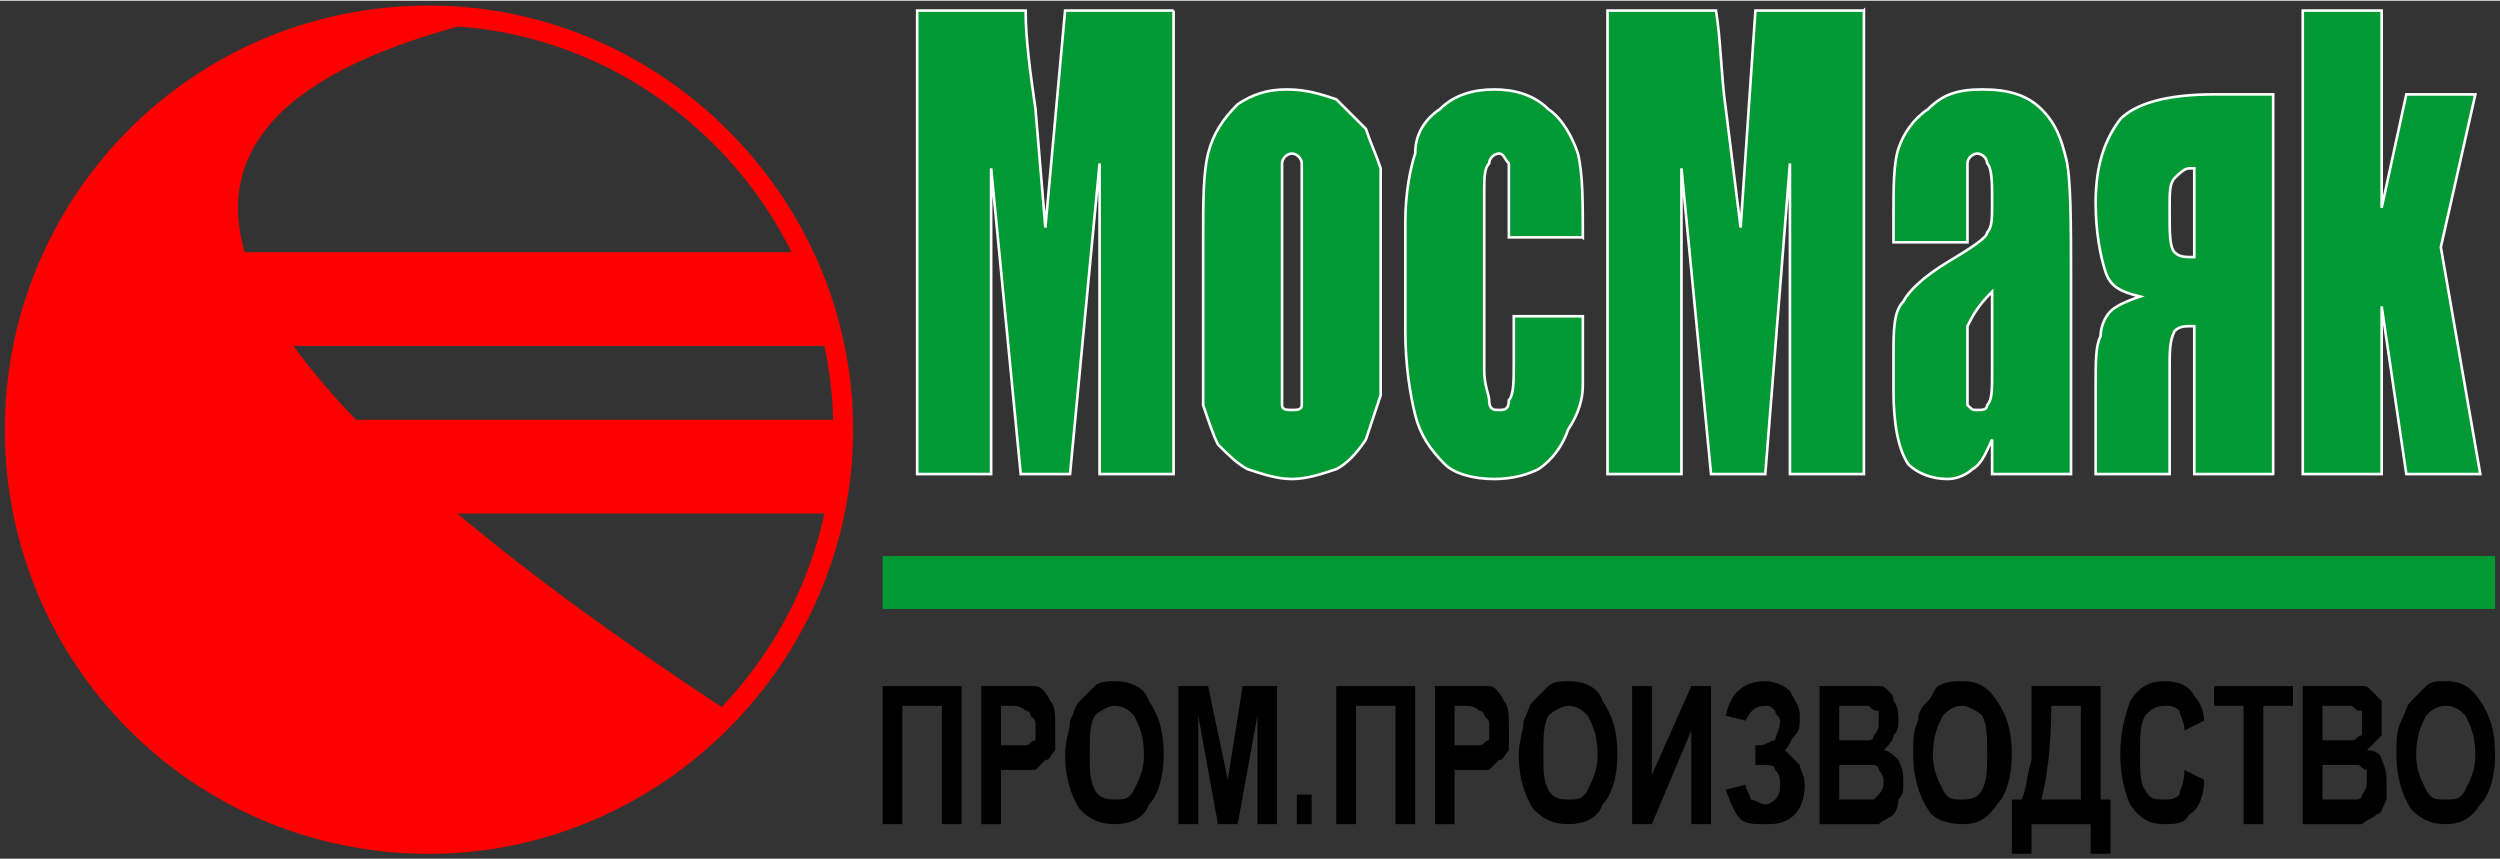 <?xml version="1.0" encoding="UTF-8"?>
<!DOCTYPE svg PUBLIC "-//W3C//DTD SVG 1.1//EN" "http://www.w3.org/Graphics/SVG/1.1/DTD/svg11.dtd">
<!-- Creator: CorelDRAW X7 -->
<svg xmlns="http://www.w3.org/2000/svg" xml:space="preserve" width="512px" height="176px" version="1.1" style="shape-rendering:geometricPrecision; text-rendering:geometricPrecision; image-rendering:optimizeQuality; fill-rule:evenodd; clip-rule:evenodd"
viewBox="0 0 507 174"
 xmlns:xlink="http://www.w3.org/1999/xlink">
 <rect x="0" y="0" width="507" height="174" fill="#333333" stroke="none"/>
 <defs>
  <style type="text/css">
   <![CDATA[
    .str1 {stroke:#009933;stroke-width:10.728}
    .str0 {stroke:red;stroke-width:4.023}
    .str2 {stroke:white;stroke-width:0.536}
    .fil0 {fill:none}
    .fil4 {fill:none;fill-rule:nonzero}
    .fil1 {fill:red}
    .fil2 {fill:black;fill-rule:nonzero}
    .fil3 {fill:#009933;fill-rule:nonzero}
   ]]>
  </style>
 </defs>
 <g id="Слой_x0020_6">
  <g id="_858667040">
   <rect class="fil0" width="507" height="174"/>
   <g>
    <rect class="fil0" x="1" y="1" width="172" height="172"/>
    <path class="fil0 str0" d="M171 87c0,46 -38,84 -84,84 -47,0 -84,-38 -84,-84 0,-46 37,-84 84,-84 46,0 84,38 84,84z"/>
    <path class="fil1" d="M102 3c-85,19 -69,66 47,142 -20,22 -49,31 -77,26 -47,-8 -78,-52 -69,-99 8,-46 52,-77 99,-69z"/>
    <polygon class="fil1" points="41,51 164,51 169,70 46,70 "/>
    <polygon class="fil1" points="48,85 171,85 170,104 47,104 "/>
   </g>
   <polygon class="fil2" points="179,139 195,139 195,167 191,167 191,143 183,143 183,167 179,167 "/>
   <path id="1" class="fil2" d="M199 167l0 -28 6 0c3,0 4,0 5,0 1,0 2,1 3,3 1,1 1,3 1,5 0,2 0,3 0,5 -1,1 -1,2 -2,2 -1,1 -2,2 -2,2 -1,0 -3,0 -4,0l-3 0 0 11 -4 0zm4 -24l0 8 2 0c2,0 3,0 3,0 1,0 1,-1 2,-1 0,-1 0,-2 0,-3 0,-1 0,-1 -1,-2 0,-1 -1,-1 -1,-1 -1,-1 -2,-1 -3,-1l-2 0z"/>
   <path id="2" class="fil2" d="M216 153c0,-3 1,-5 1,-7 1,-2 1,-3 2,-4 1,-1 2,-2 3,-3 1,-1 3,-1 4,-1 3,0 6,1 7,4 2,3 3,6 3,11 0,4 -1,8 -3,10 -1,3 -4,4 -7,4 -3,0 -5,-1 -7,-3 -2,-3 -3,-7 -3,-11zm5 0c0,3 0,5 1,7 1,2 3,2 4,2 2,0 3,0 4,-2 1,-2 2,-4 2,-7 0,-4 -1,-6 -2,-8 -1,-1 -2,-2 -4,-2 -1,0 -3,1 -4,2 -1,2 -1,4 -1,8z"/>
   <polygon id="3" class="fil2" points="239,167 239,139 245,139 249,158 252,139 259,139 259,167 255,167 255,145 251,167 247,167 243,145 243,167 "/>
   <polygon id="4" class="fil2" points="263,167 263,161 266,161 266,167 "/>
   <polygon id="5" class="fil2" points="271,139 287,139 287,167 283,167 283,143 275,143 275,167 271,167 "/>
   <path id="6" class="fil2" d="M291 167l0 -28 6 0c3,0 4,0 5,0 1,0 2,1 3,3 1,1 1,3 1,5 0,2 0,3 0,5 -1,1 -1,2 -2,2 -1,1 -2,2 -2,2 -1,0 -3,0 -4,0l-3 0 0 11 -4 0zm4 -24l0 8 2 0c2,0 3,0 3,0 1,0 1,-1 2,-1 0,-1 0,-2 0,-3 0,-1 0,-1 -1,-2 0,-1 -1,-1 -1,-1 -1,-1 -2,-1 -3,-1l-2 0z"/>
   <path id="7" class="fil2" d="M308 153c0,-3 1,-5 1,-7 1,-2 1,-3 2,-4 1,-1 2,-2 3,-3 1,-1 3,-1 4,-1 3,0 6,1 7,4 2,3 3,6 3,11 0,4 -1,8 -3,10 -1,3 -4,4 -7,4 -3,0 -5,-1 -7,-3 -2,-3 -3,-7 -3,-11zm5 0c0,3 0,5 1,7 1,2 3,2 4,2 2,0 3,0 4,-2 1,-2 2,-4 2,-7 0,-4 -1,-6 -2,-8 -1,-1 -2,-2 -4,-2 -1,0 -3,1 -4,2 -1,2 -1,4 -1,8z"/>
   <polygon id="8" class="fil2" points="331,139 335,139 335,157 343,139 347,139 347,167 343,167 343,148 335,167 331,167 "/>
   <path id="9" class="fil2" d="M354 146l-4 -1c1,-5 4,-7 8,-7 2,0 4,1 5,2 1,2 2,3 2,5 0,2 0,3 -1,4 -1,1 -1,2 -2,3 1,1 2,2 3,3 0,1 1,2 1,4 0,3 -1,5 -2,6 -2,2 -4,2 -6,2 -2,0 -4,0 -5,-1 -1,-1 -2,-3 -3,-6l4 -1c0,1 1,2 1,3 1,0 2,1 3,1 1,0 2,-1 2,-1 1,-1 1,-2 1,-3 0,-1 0,-2 -1,-3 0,-1 -1,-1 -3,-1l-1 0 0 -4 1 0c1,0 2,-1 3,-1 0,-1 1,-2 1,-4 0,-1 -1,-1 -1,-2 -1,-1 -1,-1 -2,-1 -2,0 -3,1 -4,3z"/>
   <path id="10" class="fil2" d="M369 139l8 0c2,0 3,0 4,0 1,0 1,0 2,1 1,1 1,1 1,2 1,1 1,3 1,4 0,1 0,2 -1,3 0,1 -1,2 -2,3 1,0 2,1 3,2 1,2 1,3 1,5 0,1 0,2 -1,3 0,2 -1,3 -1,3 -1,1 -2,1 -3,2 -1,0 -2,0 -5,0l-7 0 0 -28zm4 4l0 7 3 0c1,0 2,0 3,0 1,0 1,-1 1,-1 1,-1 1,-2 1,-2 0,-1 0,-2 0,-3 -1,0 -1,0 -2,-1 0,0 -2,0 -3,0l-3 0zm0 12l0 7 4 0c1,0 2,0 3,0 0,0 1,-1 1,-1 1,-1 1,-2 1,-3 0,0 0,-1 -1,-2 0,0 0,-1 -1,-1 0,0 -2,0 -3,0l-4 0z"/>
   <path id="11" class="fil2" d="M388 153c0,-3 0,-5 1,-7 0,-2 1,-3 2,-4 1,-1 1,-2 2,-3 2,-1 3,-1 5,-1 3,0 5,1 7,4 2,3 3,6 3,11 0,4 -1,8 -3,10 -2,3 -4,4 -7,4 -3,0 -6,-1 -7,-3 -2,-3 -3,-7 -3,-11zm4 0c0,3 1,5 2,7 1,2 2,2 4,2 1,0 3,0 4,-2 1,-2 1,-4 1,-7 0,-4 0,-6 -1,-8 -1,-1 -3,-2 -4,-2 -2,0 -3,1 -4,2 -1,2 -2,4 -2,8z"/>
   <path id="12" class="fil2" d="M412 139l14 0 0 23 2 0 0 11 -4 0 0 -6 -12 0 0 6 -4 0 0 -11 2 0c1,-2 1,-5 2,-8 0,-3 0,-8 0,-12l0 -3zm4 4c0,9 -1,15 -2,19l8 0 0 -19 -6 0z"/>
   <path id="13" class="fil2" d="M443 156l4 2c0,3 -1,6 -3,7 -1,2 -3,2 -5,2 -3,0 -5,-1 -7,-4 -1,-2 -2,-6 -2,-10 0,-5 1,-8 2,-11 2,-3 4,-4 7,-4 3,0 5,1 6,3 1,1 2,3 2,5l-4 2c0,-2 -1,-3 -1,-4 -1,-1 -2,-1 -3,-1 -2,0 -3,1 -4,2 -1,2 -1,4 -1,8 0,3 0,6 1,7 1,2 2,2 4,2 1,0 2,0 3,-1 0,-1 1,-2 1,-5z"/>
   <polygon id="14" class="fil2" points="455,167 455,143 449,143 449,139 465,139 465,143 459,143 459,167 "/>
   <path id="15" class="fil2" d="M467 139l8 0c2,0 3,0 4,0 1,0 1,0 2,1 1,1 1,1 2,2 0,1 0,3 0,4 0,1 0,2 0,3 -1,1 -2,2 -3,3 2,0 3,1 3,2 1,2 1,3 1,5 0,1 0,2 0,3 -1,2 -1,3 -2,3 -1,1 -2,1 -3,2 -1,0 -2,0 -5,0l-7 0 0 -28zm4 4l0 7 3 0c2,0 3,0 3,0 1,0 1,-1 2,-1 0,-1 0,-2 0,-2 0,-1 0,-2 0,-3 -1,0 -1,0 -2,-1 0,0 -1,0 -3,0l-3 0zm0 12l0 7 4 0c2,0 3,0 3,0 1,0 1,-1 1,-1 1,-1 1,-2 1,-3 0,0 0,-1 0,-2 -1,0 -1,-1 -2,-1 0,0 -1,0 -3,0l-4 0z"/>
   <path id="16" class="fil2" d="M486 153c0,-3 0,-5 1,-7 1,-2 1,-3 2,-4 1,-1 2,-2 3,-3 1,-1 2,-1 4,-1 3,0 5,1 7,4 2,3 3,6 3,11 0,4 -1,8 -3,10 -2,3 -4,4 -7,4 -3,0 -5,-1 -7,-3 -2,-3 -3,-7 -3,-11zm4 0c0,3 1,5 2,7 1,2 2,2 4,2 2,0 3,0 4,-2 1,-2 2,-4 2,-7 0,-4 -1,-6 -2,-8 -1,-1 -2,-2 -4,-2 -2,0 -3,1 -4,2 -1,2 -2,4 -2,8z"/>
   <line class="fil0 str1" x1="179" y1="118" x2="506" y2= "118" />
   <path class="fil3" d="M238 2l0 94 -15 0 0 -63 -6 63 -10 0 -6 -62 0 62 -15 0 0 -94 22 0c0,6 1,13 2,20l2 24 4 -44 22 0z"/>
   <path id="1" class="fil3" d="M280 46l0 19c0,7 0,12 0,15 -1,3 -2,6 -3,9 -2,3 -4,5 -6,6 -3,1 -6,2 -9,2 -3,0 -6,-1 -9,-2 -2,-1 -4,-3 -6,-5 -1,-2 -2,-5 -3,-8 0,-3 0,-8 0,-15l0 -19c0,-7 0,-13 1,-17 1,-4 3,-7 6,-10 3,-2 6,-3 10,-3 4,0 7,1 10,2 2,2 4,4 6,6 1,3 2,5 3,8 0,3 0,7 0,12zm-16 -6c0,-4 0,-6 0,-7 0,-1 -1,-2 -2,-2 -1,0 -2,1 -2,2 0,1 0,3 0,7l0 35c0,3 0,6 0,7 0,1 1,1 2,1 1,0 2,0 2,-1 0,-1 0,-3 0,-7l0 -35z"/>
   <path id="2" class="fil3" d="M321 48l-15 0 0 -9c0,-3 0,-5 0,-6 -1,-1 -1,-2 -2,-2 -1,0 -2,1 -2,2 -1,1 -1,3 -1,6l0 36c0,3 1,5 1,6 0,2 1,2 2,2 1,0 2,0 2,-2 1,-1 1,-4 1,-8l0 -9 14 0c0,6 0,11 0,14 0,3 -1,6 -3,9 -1,3 -3,6 -6,8 -2,1 -5,2 -9,2 -4,0 -8,-1 -10,-3 -3,-3 -5,-6 -6,-10 -1,-4 -2,-10 -2,-17l0 -22c0,-6 1,-11 2,-14 0,-4 2,-7 5,-9 3,-3 7,-4 11,-4 4,0 8,1 11,4 3,2 5,6 6,9 1,4 1,10 1,17z"/>
   <path id="3" class="fil3" d="M378 2l0 94 -15 0 0 -63 -5 63 -11 0 -6 -62 0 62 -15 0 0 -94 22 0c1,6 1,13 2,20l3 24 3 -44 22 0z"/>
   <path id="4" class="fil3" d="M399 49l-15 0 0 -5c0,-6 0,-11 1,-14 1,-3 3,-6 6,-8 3,-3 6,-4 11,-4 5,0 9,1 12,4 3,3 4,6 5,10 1,4 1,13 1,25l0 39 -16 0 0 -7c-1,2 -2,5 -4,6 -1,1 -3,2 -5,2 -3,0 -6,-1 -8,-3 -2,-3 -3,-8 -3,-15l0 -7c0,-5 0,-9 2,-11 1,-2 4,-5 9,-8 5,-3 8,-5 8,-6 1,-1 1,-3 1,-6 0,-4 0,-7 -1,-8 0,-1 -1,-2 -2,-2 -1,0 -2,1 -2,2 0,1 0,4 0,8l0 8zm5 10c-3,3 -4,5 -5,7 0,2 0,5 0,8 0,4 0,7 0,8 1,1 1,1 2,1 1,0 2,0 2,-1 1,-1 1,-3 1,-7l0 -16z"/>
   <path id="5" class="fil3" d="M461 96l-16 0 0 -30c-2,0 -3,0 -4,1 -1,2 -1,4 -1,8l0 21 -15 0 0 -18c0,-5 0,-8 1,-10 0,-2 1,-4 2,-5 1,-1 3,-2 6,-3 -4,-1 -6,-2 -7,-5 -1,-3 -2,-8 -2,-14 0,-8 2,-13 5,-17 3,-3 9,-5 19,-5l12 0 0 77zm-16 -44l0 -18 -1 0c-1,0 -2,1 -3,2 -1,1 -1,3 -1,6l0 1c0,4 0,7 1,8 1,1 2,1 4,1z"/>
   <polygon id="6" class="fil3" points="502,19 495,50 503,96 488,96 483,62 483,96 467,96 467,2 483,2 483,42 488,19 "/>
   <path id="7" class="fil4 str2" d="M238 2l0 94 -15 0 0 -63 -6 63 -10 0 -6 -62 0 62 -15 0 0 -94 22 0c0,6 1,13 2,20l2 24 4 -44 22 0z"/>
   <path id="8" class="fil4 str2" d="M280 46l0 19c0,7 0,12 0,15 -1,3 -2,6 -3,9 -2,3 -4,5 -6,6 -3,1 -6,2 -9,2 -3,0 -6,-1 -9,-2 -2,-1 -4,-3 -6,-5 -1,-2 -2,-5 -3,-8 0,-3 0,-8 0,-15l0 -19c0,-7 0,-13 1,-17 1,-4 3,-7 6,-10 3,-2 6,-3 10,-3 4,0 7,1 10,2 2,2 4,4 6,6 1,3 2,5 3,8 0,3 0,7 0,12zm-16 -6c0,-4 0,-6 0,-7 0,-1 -1,-2 -2,-2 -1,0 -2,1 -2,2 0,1 0,3 0,7l0 35c0,3 0,6 0,7 0,1 1,1 2,1 1,0 2,0 2,-1 0,-1 0,-3 0,-7l0 -35z"/>
   <path id="9" class="fil4 str2" d="M321 48l-15 0 0 -9c0,-3 0,-5 0,-6 -1,-1 -1,-2 -2,-2 -1,0 -2,1 -2,2 -1,1 -1,3 -1,6l0 36c0,3 1,5 1,6 0,2 1,2 2,2 1,0 2,0 2,-2 1,-1 1,-4 1,-8l0 -9 14 0c0,6 0,11 0,14 0,3 -1,6 -3,9 -1,3 -3,6 -6,8 -2,1 -5,2 -9,2 -4,0 -8,-1 -10,-3 -3,-3 -5,-6 -6,-10 -1,-4 -2,-10 -2,-17l0 -22c0,-6 1,-11 2,-14 0,-4 2,-7 5,-9 3,-3 7,-4 11,-4 4,0 8,1 11,4 3,2 5,6 6,9 1,4 1,10 1,17z"/>
   <path id="10" class="fil4 str2" d="M378 2l0 94 -15 0 0 -63 -5 63 -11 0 -6 -62 0 62 -15 0 0 -94 22 0c1,6 1,13 2,20l3 24 3 -44 22 0z"/>
   <path id="11" class="fil4 str2" d="M399 49l-15 0 0 -5c0,-6 0,-11 1,-14 1,-3 3,-6 6,-8 3,-3 6,-4 11,-4 5,0 9,1 12,4 3,3 4,6 5,10 1,4 1,13 1,25l0 39 -16 0 0 -7c-1,2 -2,5 -4,6 -1,1 -3,2 -5,2 -3,0 -6,-1 -8,-3 -2,-3 -3,-8 -3,-15l0 -7c0,-5 0,-9 2,-11 1,-2 4,-5 9,-8 5,-3 8,-5 8,-6 1,-1 1,-3 1,-6 0,-4 0,-7 -1,-8 0,-1 -1,-2 -2,-2 -1,0 -2,1 -2,2 0,1 0,4 0,8l0 8zm5 10c-3,3 -4,5 -5,7 0,2 0,5 0,8 0,4 0,7 0,8 1,1 1,1 2,1 1,0 2,0 2,-1 1,-1 1,-3 1,-7l0 -16z"/>
   <path id="12" class="fil4 str2" d="M461 96l-16 0 0 -30c-2,0 -3,0 -4,1 -1,2 -1,4 -1,8l0 21 -15 0 0 -18c0,-5 0,-8 1,-10 0,-2 1,-4 2,-5 1,-1 3,-2 6,-3 -4,-1 -6,-2 -7,-5 -1,-3 -2,-8 -2,-14 0,-8 2,-13 5,-17 3,-3 9,-5 19,-5l12 0 0 77zm-16 -44l0 -18 -1 0c-1,0 -2,1 -3,2 -1,1 -1,3 -1,6l0 1c0,4 0,7 1,8 1,1 2,1 4,1z"/>
   <polygon id="13" class="fil4 str2" points="502,19 495,50 503,96 488,96 483,62 483,96 467,96 467,2 483,2 483,42 488,19 "/>
  </g>
 </g>
</svg>
